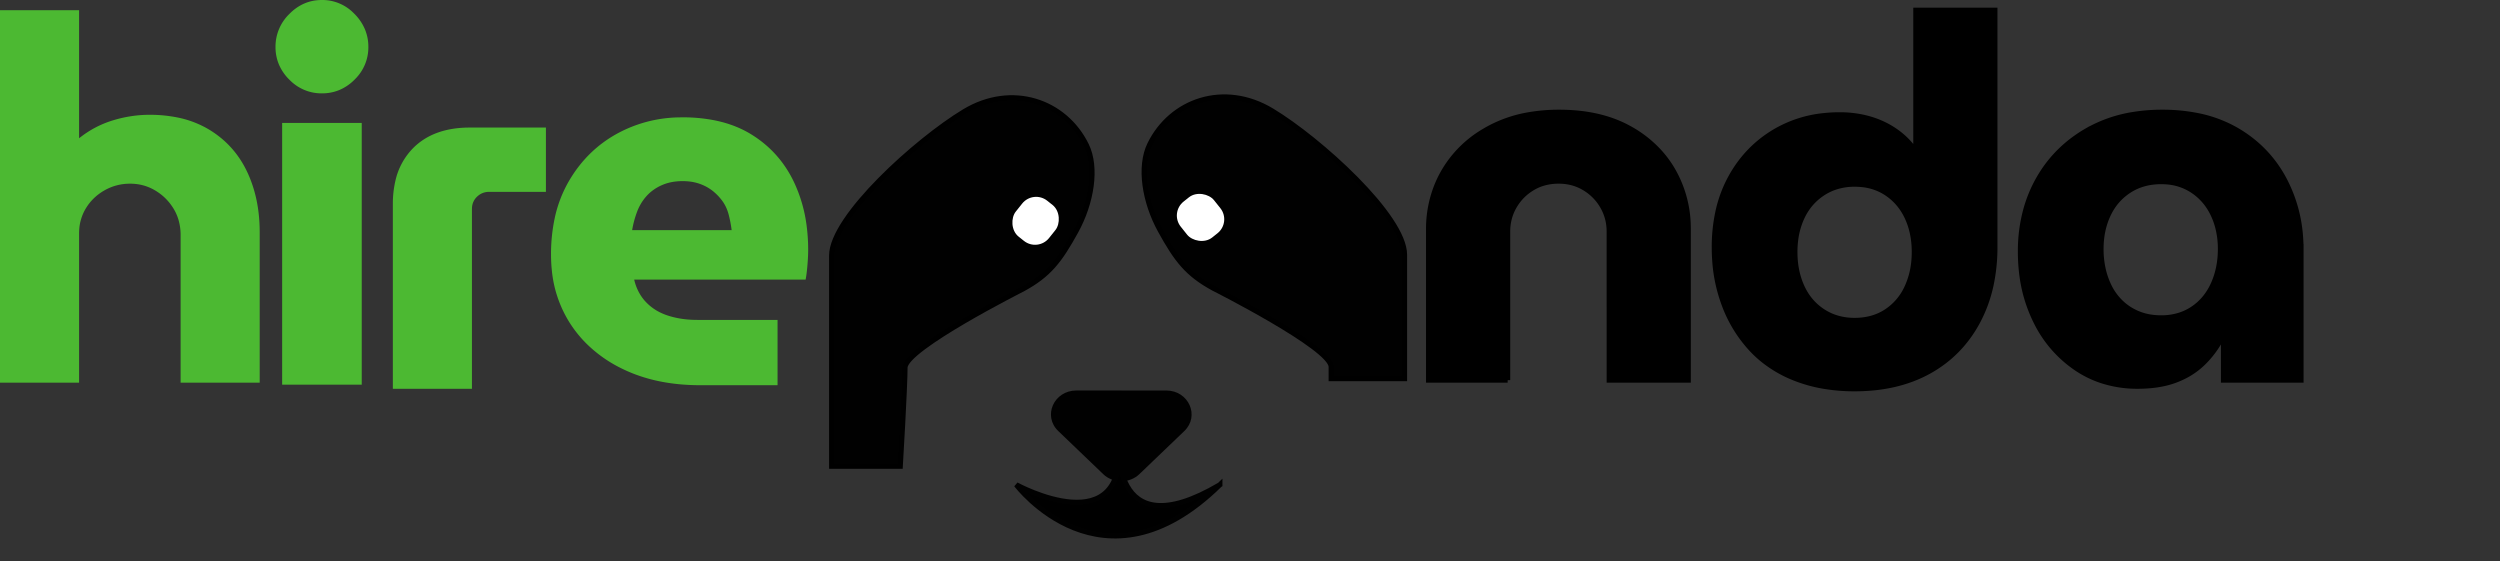 <svg
  width="490"
  height="110"
  viewBox="0 0 490 110"
  fill="none"
  xmlns="http://www.w3.org/2000/svg"
>
  <rect x="0" y="0" width="490" height="110" fill="#333333" stroke="none"/>
  <path
    fill="#010101"
    d="M219.77 76.537h-8.802c-4.411 0-6.637 4.987-3.545 7.95l8.801 8.437c1.945 1.87 5.152 1.87 7.097 0l8.801-8.436c3.087-2.958.861-7.951-3.545-7.951h-8.807Z"
  />
  <path
    fill="#000"
    stroke="#010101"
    strokeLinecap="round"
    strokeLinejoin="round"
    strokeWidth="2.49"
    d="M239.097 95.01c-22.958 22.567-39.905 0-39.905 0s22.194 12.151 20.108-9.182c0 0-2.241 22.187 19.797 9.183Z"
  />
  <path
    fill="#010101"
    stroke="#000"
    d="M163 67.95v23.436h13.456s.928-15.566.928-19.328c0-3.762 23.065-15.392 23.065-15.392 5.201-2.822 7.282-5.643 10.402-11.286 3.121-5.644 4.222-12.552 2.081-16.932-4.186-8.566-14.563-12.225-23.926-6.582-9.362 5.643-26.005 20.689-26.006 28.213v17.87ZM275.29 67.789v6.428h-14.384v-2.32c0-3.762-23.065-15.392-23.065-15.392-5.201-2.821-7.282-5.643-10.402-11.286-3.121-5.643-4.221-12.551-2.081-16.931 4.186-8.566 14.563-12.226 23.926-6.582 9.362 5.643 26.005 20.688 26.006 28.213v17.87Z"
  />
  <rect
    width="8.332"
    height="8.999"
    x="202.525"
    y="37.165"
    fill="#fff"
    rx="3.5"
    transform="rotate(38.562 202.525 37.165)"
  />
  <rect
    width="8.332"
    height="8.999"
    x="229.245"
    y="41.692"
    fill="#fff"
    rx="3.5"
    transform="rotate(-38.56 229.245 41.692)"
  />
  <path
    fill="#4CB932"
    fillRule="evenodd"
    d="M15.5 75H0V2h15.5v25.1c2-1.6 4.2-2.767 6.6-3.5 2.4-.733 4.8-1.1 7.2-1.1a27.142 27.142 0 0 1 5.524.534A19.427 19.427 0 0 1 41.15 25.5c3.233 2 5.667 4.733 7.3 8.2 1.633 3.467 2.45 7.4 2.45 11.8V75H35.4V46.1a10.61 10.61 0 0 0-.421-3.037 9.165 9.165 0 0 0-.929-2.113c-.9-1.5-2.1-2.7-3.6-3.6-1.5-.9-3.15-1.35-4.95-1.35-1.8 0-3.467.433-5 1.3s-2.75 2.033-3.65 3.5a9.193 9.193 0 0 0-1.329 4.31c-.014.23-.021.46-.021.69V75ZM70.9 75.4H55.3V24.1h15.6v51.3ZM56.785 15.684A8.728 8.728 0 0 0 63.1 18.3a8.828 8.828 0 0 0 3.25-.593 9.182 9.182 0 0 0 3.234-2.19A8.73 8.73 0 0 0 72.2 9.2a8.895 8.895 0 0 0-.633-3.36 9.456 9.456 0 0 0-2.194-3.217A8.64 8.64 0 0 0 63.1 0c-2.466 0-4.6.917-6.4 2.75A8.906 8.906 0 0 0 54 9.2a8.827 8.827 0 0 0 .593 3.25 9.18 9.18 0 0 0 2.192 3.234ZM92.5 76.2H77V40a19.761 19.761 0 0 1 .495-4.551A13.206 13.206 0 0 1 81 29c2.605-2.605 6.197-3.938 10.776-3.998L92.1 25H107v12.6h-11.1c-.934 0-1.734.317-2.4.95a3.17 3.17 0 0 0-.991 2.174 4.381 4.381 0 0 0-.01.276v35.2ZM152.401 75.5h-15.2c-5.8 0-10.9-1.083-15.3-3.25a26.082 26.082 0 0 1-7.023-4.963 23.64 23.64 0 0 1-3.227-4.037 23.458 23.458 0 0 1-3.499-10.339c-.102-1-.152-2.005-.151-3.01a33.703 33.703 0 0 1 .67-6.89 24.818 24.818 0 0 1 2.83-7.51c2.333-4 5.45-7.084 9.35-9.25a26.088 26.088 0 0 1 12.397-3.245 31.962 31.962 0 0 1 6.587.535c2.472.475 4.699 1.264 6.681 2.367.282.157.56.322.835.492 3.633 2.267 6.383 5.35 8.25 9.25a28.426 28.426 0 0 1 2.499 8.607c.204 1.573.304 3.157.301 4.744 0 .663-.03 1.415-.088 2.255a43.628 43.628 0 0 1-.161 1.816 20.222 20.222 0 0 1-.251 1.729h-33.6a9.732 9.732 0 0 0 1.218 2.998c.313.502.675.972 1.082 1.401a9.796 9.796 0 0 0 3.357 2.298c.309.131.623.248.943.352 1.117.36 2.27.604 3.438.727.784.084 1.573.125 2.362.123h15.7v12.8Zm-28.5-30.4h19.5a23.387 23.387 0 0 0-.6-3.1 8.125 8.125 0 0 0-.796-1.956 7.347 7.347 0 0 0-.454-.694 10.113 10.113 0 0 0-1.95-2 8.873 8.873 0 0 0-2.55-1.35 9.056 9.056 0 0 0-1.897-.422 11.62 11.62 0 0 0-1.353-.078c-1.534 0-2.9.267-4.1.8a9.054 9.054 0 0 0-2.104 1.288 8.02 8.02 0 0 0-.896.862 9.7 9.7 0 0 0-1.85 3.1 19.228 19.228 0 0 0-.95 3.55Z"
    clipRule="evenodd"
  />
  <path
    fill="#000"
    fillRule="evenodd"
    stroke="#000"
    strokeLinecap="round"
    strokeWidth="0.945"
    d="M295.501 74.5h-15.5V45c-.026-3 .542-5.974 1.672-8.753.406-.982.883-1.934 1.428-2.847a22.092 22.092 0 0 1 7.709-7.649 26.52 26.52 0 0 1 1.141-.65 25.27 25.27 0 0 1 7.586-2.589 34.355 34.355 0 0 1 6.064-.512c5.333 0 9.883 1.034 13.65 3.1a22.839 22.839 0 0 1 6.151 4.834 20.98 20.98 0 0 1 2.499 3.466 22.612 22.612 0 0 1 2.988 10.805c.008.265.012.53.012.795v29.5h-15.5V45.4c0-1.8-.433-3.45-1.3-4.95a9.935 9.935 0 0 0-3.55-3.6c-1.5-.9-3.183-1.35-5.05-1.35a10.607 10.607 0 0 0-3.037.421 9.156 9.156 0 0 0-2.113.93c-1.5.9-2.683 2.1-3.55 3.6s-1.3 3.15-1.3 4.95v29.1ZM375.201 29.3h.3V2h15.5v46.4a35.309 35.309 0 0 1-.747 7.414 27.387 27.387 0 0 1-2.653 7.286c-2.267 4.2-5.45 7.433-9.55 9.7-4.1 2.267-8.95 3.4-14.55 3.4-2.162.01-4.32-.18-6.447-.564a28.277 28.277 0 0 1-5.103-1.436 23.832 23.832 0 0 1-6.427-3.678 21.646 21.646 0 0 1-2.223-2.072 26.082 26.082 0 0 1-5.219-8.375 30.46 30.46 0 0 1-1.99-8.993c-.062-.86-.092-1.72-.091-2.582a32.523 32.523 0 0 1 .692-6.873 24.996 24.996 0 0 1 2.458-6.727c2.1-3.867 5-6.9 8.7-9.1a23.521 23.521 0 0 1 9.679-3.142c1.02-.107 2.045-.16 3.071-.158a21.44 21.44 0 0 1 4.542.469c.439.095.876.205 1.308.331 1.833.533 3.5 1.317 5 2.35a15.177 15.177 0 0 1 3.75 3.65Zm-11.7 33.5c2.4 0 4.483-.583 6.25-1.75a11.175 11.175 0 0 0 3.961-4.611l.089-.189a15.396 15.396 0 0 0 1.289-4.772c.074-.69.111-1.384.111-2.078a17.76 17.76 0 0 0-.395-3.812 14.435 14.435 0 0 0-1.005-2.988c-.934-2-2.284-3.583-4.05-4.75a10.554 10.554 0 0 0-4.588-1.651 13.55 13.55 0 0 0-1.662-.099c-1.28-.01-2.552.186-3.768.581-.858.284-1.675.677-2.432 1.169-1.8 1.167-3.167 2.75-4.1 4.75a14.871 14.871 0 0 0-1.263 4.503c-.093.762-.139 1.53-.137 2.297 0 2.533.466 4.817 1.4 6.85.933 2.033 2.3 3.633 4.1 4.8 1.8 1.167 3.866 1.75 6.2 1.75ZM451.001 49v25.5h-15.2v-8.2h-.4a18.953 18.953 0 0 1-3.6 4.85 14.958 14.958 0 0 1-4.202 2.867c-.377.175-.76.336-1.148.484-1.969.75-4.275 1.148-6.917 1.194-.178.004-.356.005-.533.006a22.394 22.394 0 0 1-7.236-1.138 19.978 19.978 0 0 1-4.764-2.362 23.507 23.507 0 0 1-7.917-9.081 28.663 28.663 0 0 1-2.854-9.723 35.48 35.48 0 0 1-.229-4.096 30.67 30.67 0 0 1 1.076-8.254 26.293 26.293 0 0 1 2.324-5.697c2.266-4.1 5.483-7.35 9.65-9.75a26.643 26.643 0 0 1 9.172-3.175 35.25 35.25 0 0 1 5.578-.425 34.839 34.839 0 0 1 6.802.633 25.044 25.044 0 0 1 7.848 2.918c4.033 2.366 7.133 5.6 9.3 9.7a28.305 28.305 0 0 1 3.17 11.41c.053.778.08 1.559.08 2.34Zm-27.4 13.3c1.194.01 2.383-.162 3.526-.508a10.253 10.253 0 0 0 2.624-1.242c1.766-1.166 3.116-2.783 4.05-4.85.933-2.066 1.4-4.366 1.4-6.9a16.922 16.922 0 0 0-.481-4.095 14.384 14.384 0 0 0-.919-2.605c-.934-2-2.284-3.583-4.05-4.75a10.602 10.602 0 0 0-5.025-1.703c-.375-.031-.75-.047-1.125-.047-2.4 0-4.5.584-6.3 1.75-1.8 1.167-3.167 2.75-4.1 4.75-.934 2-1.4 4.234-1.4 6.7-.008 1.437.157 2.87.493 4.267.221.904.524 1.785.907 2.633a11.347 11.347 0 0 0 2.539 3.624c.481.456 1.004.867 1.561 1.227a10.866 10.866 0 0 0 4.768 1.666c.508.056 1.02.084 1.532.084Z"
    clipRule="evenodd"
  />
</svg>
